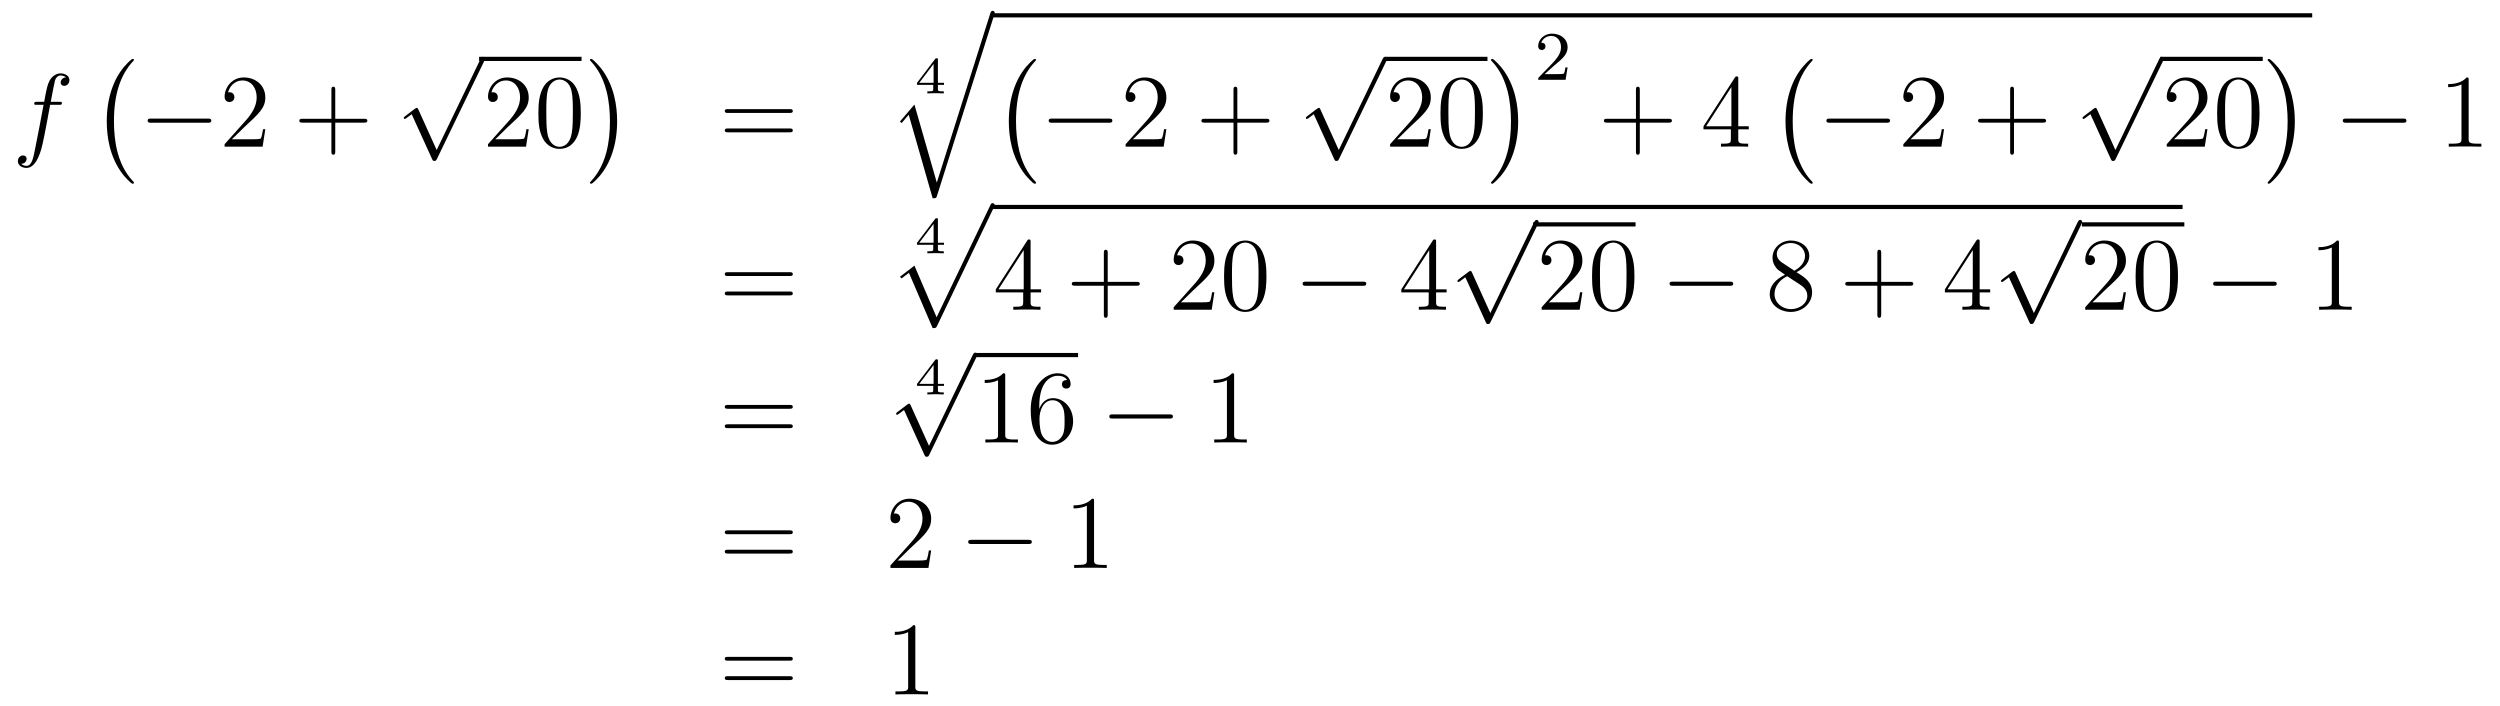 <?xml version='1.0'?>
<!-- This file was generated by dvisvgm 1.14.1 -->
<svg height='81pt' version='1.1' viewBox='0 -81 287 81' width='287pt' xmlns='http://www.w3.org/2000/svg' xmlns:xlink='http://www.w3.org/1999/xlink'>
<g id='page1'>
<g transform='matrix(1 0 0 1 -132 586)'>
<path d='M138.772 -654.966C139.011 -654.966 139.106 -654.966 139.106 -655.193C139.106 -655.312 139.011 -655.312 138.795 -655.312H137.827C138.054 -656.543 138.222 -657.392 138.317 -657.775C138.389 -658.062 138.64 -658.337 138.951 -658.337C139.202 -658.337 139.453 -658.229 139.572 -658.122C139.106 -658.074 138.963 -657.727 138.963 -657.524C138.963 -657.285 139.142 -657.141 139.369 -657.141C139.608 -657.141 139.967 -657.344 139.967 -657.799C139.967 -658.301 139.465 -658.576 138.939 -658.576C138.425 -658.576 137.923 -658.193 137.684 -657.727C137.468 -657.308 137.349 -656.878 137.074 -655.312H136.273C136.046 -655.312 135.927 -655.312 135.927 -655.097C135.927 -654.966 135.998 -654.966 136.237 -654.966H137.002C136.787 -653.854 136.297 -651.152 136.022 -649.873C135.819 -648.833 135.64 -647.96 135.042 -647.96C135.006 -647.96 134.659 -647.96 134.444 -648.187C135.054 -648.235 135.054 -648.761 135.054 -648.773C135.054 -649.012 134.874 -649.156 134.648 -649.156C134.408 -649.156 134.05 -648.952 134.05 -648.498C134.05 -647.984 134.576 -647.721 135.042 -647.721C136.261 -647.721 136.763 -649.909 136.895 -650.507C137.11 -651.427 137.696 -654.607 137.755 -654.966H138.772Z' fill-rule='evenodd'/>
<path d='M147.377 -646.025C147.377 -646.072 147.353 -646.097 147.329 -646.132C146.779 -646.718 145.967 -647.686 145.464 -649.635C145.189 -650.723 145.082 -651.954 145.082 -653.066C145.082 -656.21 145.835 -658.409 147.269 -659.963C147.377 -660.071 147.377 -660.095 147.377 -660.119C147.377 -660.238 147.281 -660.238 147.233 -660.238C147.054 -660.238 146.409 -659.521 146.253 -659.342C145.034 -657.895 144.257 -655.743 144.257 -653.078C144.257 -651.38 144.556 -648.978 146.122 -646.957C146.241 -646.814 147.018 -645.905 147.233 -645.905C147.281 -645.905 147.377 -645.905 147.377 -646.025Z' fill-rule='evenodd'/>
<path d='M155.838 -652.909C156.041 -652.909 156.256 -652.909 156.256 -653.148C156.256 -653.388 156.041 -653.388 155.838 -653.388H149.371C149.168 -653.388 148.952 -653.388 148.952 -653.148C148.952 -652.909 149.168 -652.909 149.371 -652.909H155.838Z' fill-rule='evenodd'/>
<path d='M162.458 -652.168H162.195C162.159 -651.965 162.064 -651.307 161.944 -651.116C161.86 -651.009 161.179 -651.009 160.821 -651.009H158.609C158.932 -651.284 159.661 -652.049 159.972 -652.336C161.789 -654.009 162.458 -654.631 162.458 -655.814C162.458 -657.189 161.37 -658.109 159.984 -658.109C158.597 -658.109 157.784 -656.926 157.784 -655.898C157.784 -655.288 158.31 -655.288 158.346 -655.288C158.597 -655.288 158.908 -655.467 158.908 -655.85C158.908 -656.185 158.68 -656.412 158.346 -656.412C158.238 -656.412 158.214 -656.412 158.179 -656.4C158.406 -657.213 159.051 -657.763 159.828 -657.763C160.844 -657.763 161.466 -656.914 161.466 -655.814C161.466 -654.798 160.88 -653.913 160.199 -653.148L157.784 -650.447V-650.16H162.147L162.458 -652.168Z' fill-rule='evenodd'/>
<path d='M170.487 -652.921H173.786C173.953 -652.921 174.169 -652.921 174.169 -653.137C174.169 -653.364 173.966 -653.364 173.786 -653.364H170.487V-656.663C170.487 -656.83 170.487 -657.046 170.272 -657.046C170.045 -657.046 170.045 -656.842 170.045 -656.663V-653.364H166.745C166.578 -653.364 166.363 -653.364 166.363 -653.148C166.363 -652.921 166.566 -652.921 166.745 -652.921H170.045V-649.622C170.045 -649.455 170.045 -649.24 170.26 -649.24C170.487 -649.24 170.487 -649.443 170.487 -649.622V-652.921Z' fill-rule='evenodd'/>
<path d='M182.13 -649.779L180.026 -654.429C179.943 -654.621 179.883 -654.621 179.847 -654.621C179.835 -654.621 179.775 -654.621 179.644 -654.525L178.508 -653.664C178.353 -653.545 178.353 -653.509 178.353 -653.473C178.353 -653.413 178.388 -653.342 178.472 -653.342C178.544 -653.342 178.747 -653.509 178.879 -653.605C178.95 -653.664 179.13 -653.796 179.261 -653.892L181.616 -648.715C181.7 -648.524 181.76 -648.524 181.867 -648.524C182.047 -648.524 182.082 -648.596 182.166 -648.763L187.593 -660C187.677 -660.168 187.677 -660.215 187.677 -660.239C187.677 -660.359 187.581 -660.478 187.438 -660.478C187.342 -660.478 187.258 -660.418 187.163 -660.227L182.13 -649.779Z' fill-rule='evenodd'/>
<path d='M187 -660H198.762V-660.48H187'/>
<path d='M192.697 -652.168H192.434C192.398 -651.965 192.302 -651.307 192.182 -651.116C192.1 -651.009 191.418 -651.009 191.059 -651.009H188.848C189.171 -651.284 189.9 -652.049 190.21 -652.336C192.028 -654.009 192.697 -654.631 192.697 -655.814C192.697 -657.189 191.609 -658.109 190.222 -658.109C188.836 -658.109 188.023 -656.926 188.023 -655.898C188.023 -655.288 188.549 -655.288 188.585 -655.288C188.836 -655.288 189.146 -655.467 189.146 -655.85C189.146 -656.185 188.919 -656.412 188.585 -656.412C188.477 -656.412 188.453 -656.412 188.417 -656.4C188.645 -657.213 189.29 -657.763 190.067 -657.763C191.083 -657.763 191.705 -656.914 191.705 -655.814C191.705 -654.798 191.119 -653.913 190.438 -653.148L188.023 -650.447V-650.16H192.386L192.697 -652.168ZM198.672 -653.985C198.672 -654.978 198.612 -655.946 198.182 -656.854C197.693 -657.847 196.831 -658.109 196.246 -658.109C195.552 -658.109 194.704 -657.763 194.261 -656.771C193.927 -656.017 193.807 -655.276 193.807 -653.985C193.807 -652.826 193.891 -651.953 194.321 -651.104C194.788 -650.196 195.612 -649.909 196.234 -649.909C197.274 -649.909 197.872 -650.531 198.218 -651.224C198.648 -652.12 198.672 -653.292 198.672 -653.985ZM196.234 -650.148C195.851 -650.148 195.074 -650.363 194.846 -651.666C194.716 -652.383 194.716 -653.292 194.716 -654.129C194.716 -655.109 194.716 -655.993 194.906 -656.699C195.11 -657.5 195.72 -657.87 196.234 -657.87C196.688 -657.87 197.381 -657.595 197.609 -656.568C197.764 -655.886 197.764 -654.942 197.764 -654.129C197.764 -653.328 197.764 -652.419 197.633 -651.69C197.405 -650.375 196.652 -650.148 196.234 -650.148Z' fill-rule='evenodd'/>
<path d='M202.846 -653.066C202.846 -654.763 202.547 -657.166 200.981 -659.186C200.862 -659.33 200.084 -660.238 199.87 -660.238C199.81 -660.238 199.726 -660.214 199.726 -660.119C199.726 -660.071 199.75 -660.035 199.798 -659.999C200.371 -659.377 201.149 -658.409 201.638 -656.508C201.913 -655.421 202.021 -654.189 202.021 -653.078C202.021 -651.87 201.913 -650.651 201.602 -649.479C201.149 -647.806 200.443 -646.85 199.834 -646.18C199.726 -646.072 199.726 -646.049 199.726 -646.025C199.726 -645.929 199.81 -645.905 199.87 -645.905C200.048 -645.905 200.706 -646.634 200.85 -646.802C202.069 -648.248 202.846 -650.4 202.846 -653.066Z' fill-rule='evenodd'/>
<path d='M222.629 -654.033C222.797 -654.033 223.012 -654.033 223.012 -654.248C223.012 -654.475 222.809 -654.475 222.629 -654.475H215.588C215.42 -654.475 215.206 -654.475 215.206 -654.26C215.206 -654.033 215.408 -654.033 215.588 -654.033H222.629ZM222.629 -651.81C222.797 -651.81 223.012 -651.81 223.012 -652.025C223.012 -652.252 222.809 -652.252 222.629 -652.252H215.588C215.42 -652.252 215.206 -652.252 215.206 -652.037C215.206 -651.81 215.408 -651.81 215.588 -651.81H222.629Z' fill-rule='evenodd'/>
<path d='M240.372 -657.26V-657.493H239.672V-660.134C239.672 -660.272 239.672 -660.313 239.522 -660.313C239.416 -660.313 239.404 -660.296 239.35 -660.224L237.275 -657.493V-657.26H239.135V-656.782C239.135 -656.585 239.135 -656.513 238.632 -656.513H238.459V-656.28C238.578 -656.286 239.141 -656.304 239.404 -656.304C239.666 -656.304 240.228 -656.286 240.348 -656.28V-656.513H240.175C239.672 -656.513 239.672 -656.585 239.672 -656.782V-657.26H240.372ZM239.177 -659.662V-657.493H237.532L239.177 -659.662Z' fill-rule='evenodd'/>
<path d='M239.546 -646.034L236.976 -654.999L235.315 -653.051L235.506 -652.872L236.32 -653.828L239.069 -644.241C239.464 -644.241 239.476 -644.241 239.57 -644.528L246.133 -665.28C246.193 -665.459 246.193 -665.507 246.193 -665.519C246.193 -665.651 246.097 -665.758 245.954 -665.758C245.774 -665.758 245.726 -665.603 245.68 -665.448L239.546 -646.034Z' fill-rule='evenodd'/>
<path d='M246 -665H397.441V-665.481H246'/>
<path d='M250.933 -646.025C250.933 -646.072 250.909 -646.097 250.885 -646.132C250.336 -646.718 249.523 -647.686 249.02 -649.635C248.746 -650.723 248.638 -651.954 248.638 -653.066C248.638 -656.21 249.391 -658.409 250.825 -659.963C250.933 -660.071 250.933 -660.095 250.933 -660.119C250.933 -660.238 250.837 -660.238 250.789 -660.238C250.61 -660.238 249.965 -659.521 249.81 -659.342C248.59 -657.895 247.813 -655.743 247.813 -653.078C247.813 -651.38 248.112 -648.978 249.678 -646.957C249.797 -646.814 250.574 -645.905 250.789 -645.905C250.837 -645.905 250.933 -645.905 250.933 -646.025Z' fill-rule='evenodd'/>
<path d='M259.278 -652.909C259.481 -652.909 259.697 -652.909 259.697 -653.148C259.697 -653.388 259.481 -653.388 259.278 -653.388H252.811C252.607 -653.388 252.392 -653.388 252.392 -653.148C252.392 -652.909 252.607 -652.909 252.811 -652.909H259.278Z' fill-rule='evenodd'/>
<path d='M265.898 -652.168H265.636C265.6 -651.965 265.504 -651.307 265.384 -651.116C265.301 -651.009 264.619 -651.009 264.26 -651.009H262.049C262.372 -651.284 263.101 -652.049 263.412 -652.336C265.229 -654.009 265.898 -654.631 265.898 -655.814C265.898 -657.189 264.81 -658.109 263.424 -658.109C262.037 -658.109 261.224 -656.926 261.224 -655.898C261.224 -655.288 261.75 -655.288 261.786 -655.288C262.037 -655.288 262.348 -655.467 262.348 -655.85C262.348 -656.185 262.121 -656.412 261.786 -656.412C261.678 -656.412 261.654 -656.412 261.618 -656.4C261.846 -657.213 262.492 -657.763 263.268 -657.763C264.284 -657.763 264.906 -656.914 264.906 -655.814C264.906 -654.798 264.32 -653.913 263.639 -653.148L261.224 -650.447V-650.16H265.588L265.898 -652.168Z' fill-rule='evenodd'/>
<path d='M274.046 -652.921H277.346C277.513 -652.921 277.729 -652.921 277.729 -653.137C277.729 -653.364 277.525 -653.364 277.346 -653.364H274.046V-656.663C274.046 -656.83 274.046 -657.046 273.832 -657.046C273.605 -657.046 273.605 -656.842 273.605 -656.663V-653.364H270.305C270.138 -653.364 269.923 -653.364 269.923 -653.148C269.923 -652.921 270.126 -652.921 270.305 -652.921H273.605V-649.622C273.605 -649.455 273.605 -649.24 273.82 -649.24C274.046 -649.24 274.046 -649.443 274.046 -649.622V-652.921Z' fill-rule='evenodd'/>
<path d='M285.69 -649.779L283.586 -654.429C283.502 -654.621 283.442 -654.621 283.406 -654.621C283.396 -654.621 283.336 -654.621 283.204 -654.525L282.068 -653.664C281.912 -653.545 281.912 -653.509 281.912 -653.473C281.912 -653.413 281.948 -653.342 282.032 -653.342C282.104 -653.342 282.307 -653.509 282.439 -653.605C282.51 -653.664 282.69 -653.796 282.821 -653.892L285.176 -648.715C285.259 -648.524 285.319 -648.524 285.427 -648.524C285.606 -648.524 285.642 -648.596 285.726 -648.763L291.154 -660C291.236 -660.168 291.236 -660.215 291.236 -660.239C291.236 -660.359 291.142 -660.478 290.998 -660.478C290.902 -660.478 290.819 -660.418 290.723 -660.227L285.69 -649.779Z' fill-rule='evenodd'/>
<path d='M291 -660H302.761V-660.48H291'/>
<path d='M296.257 -652.168H295.994C295.958 -651.965 295.862 -651.307 295.742 -651.116C295.66 -651.009 294.978 -651.009 294.619 -651.009H292.408C292.73 -651.284 293.46 -652.049 293.771 -652.336C295.588 -654.009 296.257 -654.631 296.257 -655.814C296.257 -657.189 295.169 -658.109 293.783 -658.109C292.396 -658.109 291.583 -656.926 291.583 -655.898C291.583 -655.288 292.109 -655.288 292.145 -655.288C292.396 -655.288 292.706 -655.467 292.706 -655.85C292.706 -656.185 292.48 -656.412 292.145 -656.412C292.037 -656.412 292.013 -656.412 291.977 -656.4C292.205 -657.213 292.85 -657.763 293.627 -657.763C294.643 -657.763 295.265 -656.914 295.265 -655.814C295.265 -654.798 294.679 -653.913 293.998 -653.148L291.583 -650.447V-650.16H295.946L296.257 -652.168ZM302.232 -653.985C302.232 -654.978 302.172 -655.946 301.742 -656.854C301.253 -657.847 300.391 -658.109 299.806 -658.109C299.112 -658.109 298.264 -657.763 297.821 -656.771C297.487 -656.017 297.367 -655.276 297.367 -653.985C297.367 -652.826 297.451 -651.953 297.881 -651.104C298.348 -650.196 299.172 -649.909 299.794 -649.909C300.834 -649.909 301.432 -650.531 301.778 -651.224C302.208 -652.12 302.232 -653.292 302.232 -653.985ZM299.794 -650.148C299.411 -650.148 298.634 -650.363 298.406 -651.666C298.276 -652.383 298.276 -653.292 298.276 -654.129C298.276 -655.109 298.276 -655.993 298.466 -656.699C298.67 -657.5 299.28 -657.87 299.794 -657.87C300.248 -657.87 300.941 -657.595 301.169 -656.568C301.324 -655.886 301.324 -654.942 301.324 -654.129C301.324 -653.328 301.324 -652.419 301.193 -651.69C300.965 -650.375 300.212 -650.148 299.794 -650.148Z' fill-rule='evenodd'/>
<path d='M306.286 -653.066C306.286 -654.763 305.987 -657.166 304.421 -659.186C304.302 -659.33 303.524 -660.238 303.31 -660.238C303.25 -660.238 303.166 -660.214 303.166 -660.119C303.166 -660.071 303.19 -660.035 303.238 -659.999C303.811 -659.377 304.589 -658.409 305.078 -656.508C305.353 -655.421 305.461 -654.189 305.461 -653.078C305.461 -651.87 305.353 -650.651 305.042 -649.479C304.589 -647.806 303.883 -646.85 303.274 -646.18C303.166 -646.072 303.166 -646.049 303.166 -646.025C303.166 -645.929 303.25 -645.905 303.31 -645.905C303.488 -645.905 304.146 -646.634 304.29 -646.802C305.509 -648.248 306.286 -650.4 306.286 -653.066Z' fill-rule='evenodd'/>
<path d='M310.408 -659.466C310.535 -659.585 310.87 -659.848 310.997 -659.96C311.491 -660.414 311.96 -660.852 311.96 -661.577C311.96 -662.525 311.164 -663.139 310.168 -663.139C309.212 -663.139 308.582 -662.414 308.582 -661.705C308.582 -661.314 308.893 -661.258 309.005 -661.258C309.172 -661.258 309.419 -661.378 309.419 -661.681C309.419 -662.095 309.02 -662.095 308.926 -662.095C309.156 -662.677 309.69 -662.876 310.08 -662.876C310.822 -662.876 311.204 -662.247 311.204 -661.577C311.204 -660.748 310.622 -660.143 309.682 -659.179L308.678 -658.143C308.582 -658.055 308.582 -658.039 308.582 -657.84H311.73L311.96 -659.266H311.713C311.69 -659.107 311.627 -658.708 311.531 -658.557C311.483 -658.493 310.877 -658.493 310.75 -658.493H309.331L310.408 -659.466Z' fill-rule='evenodd'/>
<path d='M320.25 -652.921H323.549C323.717 -652.921 323.932 -652.921 323.932 -653.137C323.932 -653.364 323.729 -653.364 323.549 -653.364H320.25V-656.663C320.25 -656.83 320.25 -657.046 320.034 -657.046C319.807 -657.046 319.807 -656.842 319.807 -656.663V-653.364H316.508C316.34 -653.364 316.126 -653.364 316.126 -653.148C316.126 -652.921 316.328 -652.921 316.508 -652.921H319.807V-649.622C319.807 -649.455 319.807 -649.24 320.022 -649.24C320.25 -649.24 320.25 -649.443 320.25 -649.622V-652.921Z' fill-rule='evenodd'/>
<path d='M331.553 -657.942C331.553 -658.169 331.553 -658.229 331.385 -658.229C331.29 -658.229 331.254 -658.229 331.158 -658.086L327.56 -652.503V-652.156H330.703V-651.068C330.703 -650.626 330.68 -650.507 329.807 -650.507H329.568V-650.16C329.843 -650.184 330.787 -650.184 331.122 -650.184C331.457 -650.184 332.413 -650.184 332.688 -650.16V-650.507H332.449C331.589 -650.507 331.553 -650.626 331.553 -651.068V-652.156H332.76V-652.503H331.553V-657.942ZM330.763 -657.01V-652.503H327.859L330.763 -657.01Z' fill-rule='evenodd'/>
<path d='M340.097 -646.025C340.097 -646.072 340.073 -646.097 340.049 -646.132C339.499 -646.718 338.687 -647.686 338.184 -649.635C337.909 -650.723 337.802 -651.954 337.802 -653.066C337.802 -656.21 338.555 -658.409 339.989 -659.963C340.097 -660.071 340.097 -660.095 340.097 -660.119C340.097 -660.238 340.001 -660.238 339.954 -660.238C339.774 -660.238 339.128 -659.521 338.974 -659.342C337.754 -657.895 336.977 -655.743 336.977 -653.078C336.977 -651.38 337.276 -648.978 338.842 -646.957C338.962 -646.814 339.738 -645.905 339.954 -645.905C340.001 -645.905 340.097 -645.905 340.097 -646.025Z' fill-rule='evenodd'/>
<path d='M348.558 -652.909C348.761 -652.909 348.977 -652.909 348.977 -653.148C348.977 -653.388 348.761 -653.388 348.558 -653.388H342.091C341.887 -653.388 341.672 -653.388 341.672 -653.148C341.672 -652.909 341.887 -652.909 342.091 -652.909H348.558Z' fill-rule='evenodd'/>
<path d='M355.178 -652.168H354.916C354.88 -651.965 354.784 -651.307 354.664 -651.116C354.581 -651.009 353.899 -651.009 353.54 -651.009H351.329C351.652 -651.284 352.381 -652.049 352.692 -652.336C354.509 -654.009 355.178 -654.631 355.178 -655.814C355.178 -657.189 354.09 -658.109 352.704 -658.109C351.317 -658.109 350.504 -656.926 350.504 -655.898C350.504 -655.288 351.03 -655.288 351.066 -655.288C351.317 -655.288 351.628 -655.467 351.628 -655.85C351.628 -656.185 351.401 -656.412 351.066 -656.412C350.958 -656.412 350.934 -656.412 350.899 -656.4C351.126 -657.213 351.772 -657.763 352.548 -657.763C353.564 -657.763 354.186 -656.914 354.186 -655.814C354.186 -654.798 353.6 -653.913 352.919 -653.148L350.504 -650.447V-650.16H354.868L355.178 -652.168Z' fill-rule='evenodd'/>
<path d='M363.206 -652.921H366.506C366.673 -652.921 366.889 -652.921 366.889 -653.137C366.889 -653.364 366.685 -653.364 366.506 -653.364H363.206V-656.663C363.206 -656.83 363.206 -657.046 362.992 -657.046C362.765 -657.046 362.765 -656.842 362.765 -656.663V-653.364H359.465C359.298 -653.364 359.083 -653.364 359.083 -653.148C359.083 -652.921 359.286 -652.921 359.465 -652.921H362.765V-649.622C362.765 -649.455 362.765 -649.24 362.98 -649.24C363.206 -649.24 363.206 -649.443 363.206 -649.622V-652.921Z' fill-rule='evenodd'/>
<path d='M374.85 -649.779L372.746 -654.429C372.662 -654.621 372.602 -654.621 372.566 -654.621C372.556 -654.621 372.496 -654.621 372.364 -654.525L371.228 -653.664C371.072 -653.545 371.072 -653.509 371.072 -653.473C371.072 -653.413 371.108 -653.342 371.192 -653.342C371.264 -653.342 371.467 -653.509 371.599 -653.605C371.67 -653.664 371.85 -653.796 371.981 -653.892L374.336 -648.715C374.419 -648.524 374.479 -648.524 374.587 -648.524C374.766 -648.524 374.802 -648.596 374.886 -648.763L380.314 -660C380.396 -660.168 380.396 -660.215 380.396 -660.239C380.396 -660.359 380.302 -660.478 380.158 -660.478C380.062 -660.478 379.979 -660.418 379.883 -660.227L374.85 -649.779Z' fill-rule='evenodd'/>
<path d='M380 -660H391.762V-660.48H380'/>
<path d='M385.417 -652.168H385.154C385.118 -651.965 385.022 -651.307 384.902 -651.116C384.82 -651.009 384.138 -651.009 383.779 -651.009H381.568C381.89 -651.284 382.62 -652.049 382.931 -652.336C384.748 -654.009 385.417 -654.631 385.417 -655.814C385.417 -657.189 384.329 -658.109 382.943 -658.109C381.556 -658.109 380.743 -656.926 380.743 -655.898C380.743 -655.288 381.269 -655.288 381.305 -655.288C381.556 -655.288 381.866 -655.467 381.866 -655.85C381.866 -656.185 381.64 -656.412 381.305 -656.412C381.197 -656.412 381.173 -656.412 381.137 -656.4C381.365 -657.213 382.01 -657.763 382.787 -657.763C383.803 -657.763 384.425 -656.914 384.425 -655.814C384.425 -654.798 383.839 -653.913 383.158 -653.148L380.743 -650.447V-650.16H385.106L385.417 -652.168ZM391.392 -653.985C391.392 -654.978 391.332 -655.946 390.902 -656.854C390.413 -657.847 389.551 -658.109 388.966 -658.109C388.272 -658.109 387.424 -657.763 386.981 -656.771C386.647 -656.017 386.527 -655.276 386.527 -653.985C386.527 -652.826 386.611 -651.953 387.041 -651.104C387.508 -650.196 388.332 -649.909 388.954 -649.909C389.994 -649.909 390.592 -650.531 390.938 -651.224C391.368 -652.12 391.392 -653.292 391.392 -653.985ZM388.954 -650.148C388.571 -650.148 387.794 -650.363 387.566 -651.666C387.436 -652.383 387.436 -653.292 387.436 -654.129C387.436 -655.109 387.436 -655.993 387.626 -656.699C387.83 -657.5 388.44 -657.87 388.954 -657.87C389.408 -657.87 390.101 -657.595 390.329 -656.568C390.484 -655.886 390.484 -654.942 390.484 -654.129C390.484 -653.328 390.484 -652.419 390.353 -651.69C390.125 -650.375 389.372 -650.148 388.954 -650.148Z' fill-rule='evenodd'/>
<path d='M395.446 -653.066C395.446 -654.763 395.147 -657.166 393.581 -659.186C393.462 -659.33 392.684 -660.238 392.47 -660.238C392.41 -660.238 392.326 -660.214 392.326 -660.119C392.326 -660.071 392.35 -660.035 392.398 -659.999C392.971 -659.377 393.749 -658.409 394.238 -656.508C394.513 -655.421 394.621 -654.189 394.621 -653.078C394.621 -651.87 394.513 -650.651 394.202 -649.479C393.749 -647.806 393.043 -646.85 392.434 -646.18C392.326 -646.072 392.326 -646.049 392.326 -646.025C392.326 -645.929 392.41 -645.905 392.47 -645.905C392.648 -645.905 393.306 -646.634 393.45 -646.802C394.669 -648.248 395.446 -650.4 395.446 -653.066Z' fill-rule='evenodd'/>
<path d='M407.838 -652.909C408.041 -652.909 408.257 -652.909 408.257 -653.148C408.257 -653.388 408.041 -653.388 407.838 -653.388H401.371C401.167 -653.388 400.952 -653.388 400.952 -653.148C400.952 -652.909 401.167 -652.909 401.371 -652.909H407.838Z' fill-rule='evenodd'/>
<path d='M415.402 -657.822C415.402 -658.098 415.402 -658.109 415.162 -658.109C414.875 -657.787 414.277 -657.344 413.046 -657.344V-656.998C413.321 -656.998 413.918 -656.998 414.576 -657.308V-651.08C414.576 -650.65 414.54 -650.507 413.489 -650.507H413.118V-650.16C413.441 -650.184 414.6 -650.184 414.995 -650.184C415.39 -650.184 416.537 -650.184 416.86 -650.16V-650.507H416.489C415.438 -650.507 415.402 -650.65 415.402 -651.08V-657.822Z' fill-rule='evenodd'/>
<path d='M222.629 -635.313C222.797 -635.313 223.012 -635.313 223.012 -635.528C223.012 -635.755 222.809 -635.755 222.629 -635.755H215.588C215.42 -635.755 215.206 -635.755 215.206 -635.54C215.206 -635.313 215.408 -635.313 215.588 -635.313H222.629ZM222.629 -633.09C222.797 -633.09 223.012 -633.09 223.012 -633.305C223.012 -633.532 222.809 -633.532 222.629 -633.532H215.588C215.42 -633.532 215.206 -633.532 215.206 -633.317C215.206 -633.09 215.408 -633.09 215.588 -633.09H222.629Z' fill-rule='evenodd'/>
<path d='M240.372 -638.9V-639.133H239.672V-641.774C239.672 -641.912 239.672 -641.953 239.522 -641.953C239.416 -641.953 239.404 -641.936 239.35 -641.864L237.275 -639.133V-638.9H239.135V-638.422C239.135 -638.225 239.135 -638.153 238.632 -638.153H238.459V-637.92C238.578 -637.926 239.141 -637.944 239.404 -637.944C239.666 -637.944 240.228 -637.926 240.348 -637.92V-638.153H240.175C239.672 -638.153 239.672 -638.225 239.672 -638.422V-638.9H240.372ZM239.177 -641.302V-639.133H237.532L239.177 -641.302Z' fill-rule='evenodd'/>
<path d='M239.069 -629.333C239.44 -629.333 239.45 -629.345 239.57 -629.572L246.109 -643.224C246.193 -643.379 246.193 -643.403 246.193 -643.439C246.193 -643.571 246.097 -643.678 245.954 -643.678C245.798 -643.678 245.75 -643.571 245.69 -643.439L239.522 -630.577L236.976 -636.506L235.315 -635.227L235.494 -635.035L236.344 -635.681L239.069 -629.333Z' fill-rule='evenodd'/>
<path d='M246 -643H382.559V-643.48H246'/>
<path d='M250.312 -639.222C250.312 -639.449 250.312 -639.509 250.145 -639.509C250.049 -639.509 250.013 -639.509 249.917 -639.366L246.319 -633.783V-633.436H249.463V-632.348C249.463 -631.906 249.439 -631.787 248.566 -631.787H248.327V-631.44C248.602 -631.464 249.546 -631.464 249.881 -631.464S251.172 -631.464 251.447 -631.44V-631.787H251.208C250.348 -631.787 250.312 -631.906 250.312 -632.348V-633.436H251.519V-633.783H250.312V-639.222ZM249.523 -638.29V-633.783H246.618L249.523 -638.29Z' fill-rule='evenodd'/>
<path d='M259.165 -634.201H262.464C262.631 -634.201 262.847 -634.201 262.847 -634.417C262.847 -634.644 262.644 -634.644 262.464 -634.644H259.165V-637.943C259.165 -638.11 259.165 -638.326 258.949 -638.326C258.722 -638.326 258.722 -638.122 258.722 -637.943V-634.644H255.424C255.256 -634.644 255.041 -634.644 255.041 -634.428C255.041 -634.201 255.244 -634.201 255.424 -634.201H258.722V-630.902C258.722 -630.735 258.722 -630.52 258.937 -630.52C259.165 -630.52 259.165 -630.723 259.165 -630.902V-634.201Z' fill-rule='evenodd'/>
<path d='M271.412 -633.448H271.15C271.114 -633.245 271.018 -632.587 270.898 -632.396C270.815 -632.289 270.133 -632.289 269.774 -632.289H267.563C267.886 -632.564 268.615 -633.329 268.926 -633.616C270.743 -635.289 271.412 -635.911 271.412 -637.094C271.412 -638.469 270.324 -639.389 268.938 -639.389C267.551 -639.389 266.738 -638.206 266.738 -637.178C266.738 -636.568 267.264 -636.568 267.3 -636.568C267.551 -636.568 267.862 -636.747 267.862 -637.13C267.862 -637.465 267.635 -637.692 267.3 -637.692C267.192 -637.692 267.168 -637.692 267.132 -637.68C267.36 -638.493 268.006 -639.043 268.782 -639.043C269.798 -639.043 270.42 -638.194 270.42 -637.094C270.42 -636.078 269.834 -635.193 269.153 -634.428L266.738 -631.727V-631.44H271.102L271.412 -633.448ZM277.387 -635.265C277.387 -636.258 277.327 -637.226 276.898 -638.134C276.408 -639.127 275.546 -639.389 274.961 -639.389C274.267 -639.389 273.419 -639.043 272.976 -638.051C272.642 -637.297 272.522 -636.556 272.522 -635.265C272.522 -634.106 272.606 -633.233 273.036 -632.384C273.503 -631.476 274.327 -631.189 274.949 -631.189C275.989 -631.189 276.587 -631.811 276.934 -632.504C277.363 -633.4 277.387 -634.572 277.387 -635.265ZM274.949 -631.428C274.566 -631.428 273.79 -631.643 273.562 -632.946C273.431 -633.663 273.431 -634.572 273.431 -635.409C273.431 -636.389 273.431 -637.273 273.622 -637.979C273.826 -638.78 274.435 -639.15 274.949 -639.15C275.404 -639.15 276.096 -638.875 276.324 -637.848C276.479 -637.166 276.479 -636.222 276.479 -635.409C276.479 -634.608 276.479 -633.699 276.348 -632.97C276.12 -631.655 275.368 -631.428 274.949 -631.428Z' fill-rule='evenodd'/>
<path d='M288.428 -634.189C288.631 -634.189 288.846 -634.189 288.846 -634.428C288.846 -634.668 288.631 -634.668 288.428 -634.668H281.96C281.758 -634.668 281.542 -634.668 281.542 -634.428C281.542 -634.189 281.758 -634.189 281.96 -634.189H288.428Z' fill-rule='evenodd'/>
<path d='M296.863 -639.222C296.863 -639.449 296.863 -639.509 296.696 -639.509C296.6 -639.509 296.564 -639.509 296.47 -639.366L292.871 -633.783V-633.436H296.015V-632.348C296.015 -631.906 295.991 -631.787 295.118 -631.787H294.88V-631.44C295.154 -631.464 296.099 -631.464 296.434 -631.464C296.768 -631.464 297.725 -631.464 298 -631.44V-631.787H297.76C296.899 -631.787 296.863 -631.906 296.863 -632.348V-633.436H298.072V-633.783H296.863V-639.222ZM296.075 -638.29V-633.783H293.17L296.075 -638.29Z' fill-rule='evenodd'/>
<path d='M303.09 -631.059L300.986 -635.709C300.902 -635.901 300.842 -635.901 300.806 -635.901C300.796 -635.901 300.736 -635.901 300.604 -635.805L299.468 -634.944C299.312 -634.825 299.312 -634.789 299.312 -634.753C299.312 -634.693 299.348 -634.622 299.432 -634.622C299.504 -634.622 299.707 -634.789 299.839 -634.885C299.91 -634.944 300.09 -635.076 300.221 -635.172L302.576 -629.995C302.659 -629.804 302.719 -629.804 302.827 -629.804C303.006 -629.804 303.042 -629.876 303.126 -630.043L308.554 -641.28C308.636 -641.448 308.636 -641.495 308.636 -641.519C308.636 -641.639 308.542 -641.758 308.398 -641.758C308.302 -641.758 308.219 -641.698 308.123 -641.507L303.09 -631.059Z' fill-rule='evenodd'/>
<path d='M308 -641H319.762V-641.481H308'/>
<path d='M313.657 -633.448H313.394C313.358 -633.245 313.262 -632.587 313.142 -632.396C313.06 -632.289 312.378 -632.289 312.019 -632.289H309.808C310.13 -632.564 310.86 -633.329 311.171 -633.616C312.988 -635.289 313.657 -635.911 313.657 -637.094C313.657 -638.469 312.569 -639.389 311.183 -639.389C309.796 -639.389 308.983 -638.206 308.983 -637.178C308.983 -636.568 309.509 -636.568 309.545 -636.568C309.796 -636.568 310.106 -636.747 310.106 -637.13C310.106 -637.465 309.88 -637.692 309.545 -637.692C309.437 -637.692 309.413 -637.692 309.377 -637.68C309.605 -638.493 310.25 -639.043 311.027 -639.043C312.043 -639.043 312.665 -638.194 312.665 -637.094C312.665 -636.078 312.079 -635.193 311.398 -634.428L308.983 -631.727V-631.44H313.346L313.657 -633.448ZM319.632 -635.265C319.632 -636.258 319.572 -637.226 319.142 -638.134C318.653 -639.127 317.791 -639.389 317.206 -639.389C316.512 -639.389 315.664 -639.043 315.221 -638.051C314.887 -637.297 314.767 -636.556 314.767 -635.265C314.767 -634.106 314.851 -633.233 315.281 -632.384C315.748 -631.476 316.572 -631.189 317.194 -631.189C318.234 -631.189 318.832 -631.811 319.178 -632.504C319.608 -633.4 319.632 -634.572 319.632 -635.265ZM317.194 -631.428C316.811 -631.428 316.034 -631.643 315.806 -632.946C315.676 -633.663 315.676 -634.572 315.676 -635.409C315.676 -636.389 315.676 -637.273 315.866 -637.979C316.07 -638.78 316.68 -639.15 317.194 -639.15C317.648 -639.15 318.341 -638.875 318.569 -637.848C318.724 -637.166 318.724 -636.222 318.724 -635.409C318.724 -634.608 318.724 -633.699 318.593 -632.97C318.365 -631.655 317.612 -631.428 317.194 -631.428Z' fill-rule='evenodd'/>
<path d='M330.553 -634.189C330.756 -634.189 330.971 -634.189 330.971 -634.428C330.971 -634.668 330.756 -634.668 330.553 -634.668H324.085C323.882 -634.668 323.668 -634.668 323.668 -634.428C323.668 -634.189 323.882 -634.189 324.085 -634.189H330.553Z' fill-rule='evenodd'/>
<path d='M338.236 -635.755C338.833 -636.078 339.706 -636.628 339.706 -637.632C339.706 -638.672 338.701 -639.389 337.602 -639.389C336.419 -639.389 335.486 -638.517 335.486 -637.429C335.486 -637.023 335.605 -636.616 335.94 -636.21C336.072 -636.054 336.084 -636.042 336.92 -635.457C335.761 -634.919 335.164 -634.118 335.164 -633.245C335.164 -631.978 336.371 -631.189 337.59 -631.189C338.917 -631.189 340.028 -632.169 340.028 -633.424C340.028 -634.644 339.168 -635.182 338.236 -635.755ZM336.61 -636.831C336.455 -636.939 335.976 -637.25 335.976 -637.835C335.976 -638.613 336.79 -639.102 337.59 -639.102C338.45 -639.102 339.216 -638.481 339.216 -637.62C339.216 -636.891 338.689 -636.305 337.997 -635.923L336.61 -636.831ZM337.171 -635.289L338.618 -634.345C338.929 -634.142 339.479 -633.771 339.479 -633.042C339.479 -632.133 338.558 -631.512 337.602 -631.512C336.586 -631.512 335.713 -632.253 335.713 -633.245C335.713 -634.177 336.395 -634.931 337.171 -635.289Z' fill-rule='evenodd'/>
<path d='M347.962 -634.201H351.262C351.428 -634.201 351.643 -634.201 351.643 -634.417C351.643 -634.644 351.44 -634.644 351.262 -634.644H347.962V-637.943C347.962 -638.11 347.962 -638.326 347.747 -638.326C347.52 -638.326 347.52 -638.122 347.52 -637.943V-634.644H344.22C344.053 -634.644 343.837 -634.644 343.837 -634.428C343.837 -634.201 344.041 -634.201 344.22 -634.201H347.52V-630.902C347.52 -630.735 347.52 -630.52 347.735 -630.52C347.962 -630.52 347.962 -630.723 347.962 -630.902V-634.201Z' fill-rule='evenodd'/>
<path d='M359.264 -639.222C359.264 -639.449 359.264 -639.509 359.098 -639.509C359.002 -639.509 358.966 -639.509 358.87 -639.366L355.272 -633.783V-633.436H358.416V-632.348C358.416 -631.906 358.392 -631.787 357.52 -631.787H357.28V-631.44C357.556 -631.464 358.5 -631.464 358.835 -631.464C359.168 -631.464 360.126 -631.464 360.4 -631.44V-631.787H360.161C359.3 -631.787 359.264 -631.906 359.264 -632.348V-633.436H360.472V-633.783H359.264V-639.222ZM358.476 -638.29V-633.783H355.571L358.476 -638.29Z' fill-rule='evenodd'/>
<path d='M365.49 -631.059L363.386 -635.709C363.302 -635.901 363.242 -635.901 363.206 -635.901C363.196 -635.901 363.136 -635.901 363.004 -635.805L361.868 -634.944C361.712 -634.825 361.712 -634.789 361.712 -634.753C361.712 -634.693 361.748 -634.622 361.832 -634.622C361.904 -634.622 362.107 -634.789 362.239 -634.885C362.31 -634.944 362.49 -635.076 362.621 -635.172L364.976 -629.995C365.059 -629.804 365.119 -629.804 365.227 -629.804C365.406 -629.804 365.442 -629.876 365.526 -630.043L370.954 -641.28C371.036 -641.448 371.036 -641.495 371.036 -641.519C371.036 -641.639 370.942 -641.758 370.798 -641.758C370.702 -641.758 370.619 -641.698 370.523 -641.507L365.49 -631.059Z' fill-rule='evenodd'/>
<path d='M371 -641H382.762V-641.481H371'/>
<path d='M376.057 -633.448H375.794C375.758 -633.245 375.662 -632.587 375.542 -632.396C375.46 -632.289 374.778 -632.289 374.419 -632.289H372.208C372.53 -632.564 373.26 -633.329 373.571 -633.616C375.388 -635.289 376.057 -635.911 376.057 -637.094C376.057 -638.469 374.969 -639.389 373.583 -639.389C372.196 -639.389 371.383 -638.206 371.383 -637.178C371.383 -636.568 371.909 -636.568 371.945 -636.568C372.196 -636.568 372.506 -636.747 372.506 -637.13C372.506 -637.465 372.28 -637.692 371.945 -637.692C371.837 -637.692 371.813 -637.692 371.777 -637.68C372.005 -638.493 372.65 -639.043 373.427 -639.043C374.443 -639.043 375.065 -638.194 375.065 -637.094C375.065 -636.078 374.479 -635.193 373.798 -634.428L371.383 -631.727V-631.44H375.746L376.057 -633.448ZM382.032 -635.265C382.032 -636.258 381.972 -637.226 381.542 -638.134C381.053 -639.127 380.191 -639.389 379.606 -639.389C378.912 -639.389 378.064 -639.043 377.621 -638.051C377.287 -637.297 377.167 -636.556 377.167 -635.265C377.167 -634.106 377.251 -633.233 377.681 -632.384C378.148 -631.476 378.972 -631.189 379.594 -631.189C380.634 -631.189 381.232 -631.811 381.578 -632.504C382.008 -633.4 382.032 -634.572 382.032 -635.265ZM379.594 -631.428C379.211 -631.428 378.434 -631.643 378.206 -632.946C378.076 -633.663 378.076 -634.572 378.076 -635.409C378.076 -636.389 378.076 -637.273 378.266 -637.979C378.47 -638.78 379.08 -639.15 379.594 -639.15C380.048 -639.15 380.741 -638.875 380.969 -637.848C381.124 -637.166 381.124 -636.222 381.124 -635.409C381.124 -634.608 381.124 -633.699 380.993 -632.97C380.765 -631.655 380.012 -631.428 379.594 -631.428Z' fill-rule='evenodd'/>
<path d='M392.953 -634.189C393.156 -634.189 393.371 -634.189 393.371 -634.428C393.371 -634.668 393.156 -634.668 392.953 -634.668H386.485C386.282 -634.668 386.068 -634.668 386.068 -634.428C386.068 -634.189 386.282 -634.189 386.485 -634.189H392.953Z' fill-rule='evenodd'/>
<path d='M400.516 -639.102C400.516 -639.378 400.516 -639.389 400.277 -639.389C399.99 -639.067 399.392 -638.624 398.161 -638.624V-638.278C398.436 -638.278 399.034 -638.278 399.691 -638.588V-632.36C399.691 -631.93 399.655 -631.787 398.603 -631.787H398.233V-631.44C398.555 -631.464 399.715 -631.464 400.109 -631.464C400.504 -631.464 401.652 -631.464 401.975 -631.44V-631.787H401.604C400.552 -631.787 400.516 -631.93 400.516 -632.36V-639.102Z' fill-rule='evenodd'/>
<path d='M222.629 -620.073C222.797 -620.073 223.012 -620.073 223.012 -620.288C223.012 -620.515 222.809 -620.515 222.629 -620.515H215.588C215.42 -620.515 215.206 -620.515 215.206 -620.3C215.206 -620.073 215.408 -620.073 215.588 -620.073H222.629ZM222.629 -617.85C222.797 -617.85 223.012 -617.85 223.012 -618.065C223.012 -618.292 222.809 -618.292 222.629 -618.292H215.588C215.42 -618.292 215.206 -618.292 215.206 -618.077C215.206 -617.85 215.408 -617.85 215.588 -617.85H222.629Z' fill-rule='evenodd'/>
<path d='M240.372 -622.7V-622.933H239.672V-625.574C239.672 -625.712 239.672 -625.753 239.522 -625.753C239.416 -625.753 239.404 -625.736 239.35 -625.664L237.275 -622.933V-622.7H239.135V-622.222C239.135 -622.025 239.135 -621.953 238.632 -621.953H238.459V-621.72C238.578 -621.726 239.141 -621.744 239.404 -621.744C239.666 -621.744 240.228 -621.726 240.348 -621.72V-621.953H240.175C239.672 -621.953 239.672 -622.025 239.672 -622.222V-622.7H240.372ZM239.177 -625.102V-622.933H237.532L239.177 -625.102Z' fill-rule='evenodd'/>
<path d='M238.65 -615.819L236.546 -620.469C236.462 -620.661 236.402 -620.661 236.366 -620.661C236.356 -620.661 236.296 -620.661 236.164 -620.565L235.028 -619.704C234.872 -619.585 234.872 -619.549 234.872 -619.513C234.872 -619.453 234.908 -619.382 234.992 -619.382C235.064 -619.382 235.267 -619.549 235.399 -619.645C235.47 -619.704 235.65 -619.836 235.781 -619.932L238.136 -614.755C238.219 -614.564 238.279 -614.564 238.387 -614.564C238.566 -614.564 238.602 -614.636 238.686 -614.803L244.114 -626.04C244.196 -626.208 244.196 -626.255 244.196 -626.279C244.196 -626.399 244.102 -626.518 243.958 -626.518C243.862 -626.518 243.779 -626.458 243.683 -626.267L238.65 -615.819Z' fill-rule='evenodd'/>
<path d='M244 -626H255.762V-626.481H244'/>
<path d='M247.4 -623.862C247.4 -624.138 247.4 -624.149 247.16 -624.149C246.874 -623.827 246.276 -623.384 245.045 -623.384V-623.038C245.32 -623.038 245.917 -623.038 246.575 -623.348V-617.12C246.575 -616.69 246.539 -616.547 245.488 -616.547H245.117V-616.2C245.44 -616.224 246.599 -616.224 246.994 -616.224S248.536 -616.224 248.858 -616.2V-616.547H248.488C247.435 -616.547 247.4 -616.69 247.4 -617.12V-623.862ZM251.308 -620.36C251.308 -623.384 252.778 -623.862 253.423 -623.862C253.854 -623.862 254.284 -623.731 254.512 -623.373C254.368 -623.373 253.913 -623.373 253.913 -622.882C253.913 -622.619 254.093 -622.392 254.404 -622.392C254.702 -622.392 254.905 -622.572 254.905 -622.918C254.905 -623.54 254.452 -624.149 253.411 -624.149C251.905 -624.149 250.327 -622.608 250.327 -619.977C250.327 -616.69 251.761 -615.949 252.778 -615.949C254.081 -615.949 255.192 -617.085 255.192 -618.639C255.192 -620.228 254.081 -621.292 252.886 -621.292C251.821 -621.292 251.426 -620.372 251.308 -620.037V-620.36ZM252.778 -616.272C252.024 -616.272 251.666 -616.941 251.558 -617.192C251.45 -617.503 251.332 -618.089 251.332 -618.926C251.332 -619.87 251.761 -621.053 252.838 -621.053C253.495 -621.053 253.842 -620.611 254.021 -620.205C254.213 -619.762 254.213 -619.165 254.213 -618.651C254.213 -618.041 254.213 -617.503 253.985 -617.049C253.686 -616.475 253.255 -616.272 252.778 -616.272Z' fill-rule='evenodd'/>
<path d='M266.233 -618.949C266.436 -618.949 266.651 -618.949 266.651 -619.188C266.651 -619.428 266.436 -619.428 266.233 -619.428H259.765C259.562 -619.428 259.348 -619.428 259.348 -619.188C259.348 -618.949 259.562 -618.949 259.765 -618.949H266.233Z' fill-rule='evenodd'/>
<path d='M273.676 -623.862C273.676 -624.138 273.676 -624.149 273.437 -624.149C273.15 -623.827 272.552 -623.384 271.321 -623.384V-623.038C271.596 -623.038 272.194 -623.038 272.851 -623.348V-617.12C272.851 -616.69 272.815 -616.547 271.763 -616.547H271.393V-616.2C271.715 -616.224 272.875 -616.224 273.269 -616.224C273.664 -616.224 274.812 -616.224 275.135 -616.2V-616.547H274.764C273.712 -616.547 273.676 -616.69 273.676 -617.12V-623.862Z' fill-rule='evenodd'/>
<path d='M222.629 -605.673C222.797 -605.673 223.012 -605.673 223.012 -605.888C223.012 -606.115 222.809 -606.115 222.629 -606.115H215.588C215.42 -606.115 215.206 -606.115 215.206 -605.9C215.206 -605.673 215.408 -605.673 215.588 -605.673H222.629ZM222.629 -603.45C222.797 -603.45 223.012 -603.45 223.012 -603.665C223.012 -603.892 222.809 -603.892 222.629 -603.892H215.588C215.42 -603.892 215.206 -603.892 215.206 -603.677C215.206 -603.45 215.408 -603.45 215.588 -603.45H222.629Z' fill-rule='evenodd'/>
<path d='M238.897 -603.808H238.634C238.598 -603.605 238.502 -602.947 238.382 -602.756C238.3 -602.649 237.618 -602.649 237.259 -602.649H235.048C235.37 -602.924 236.1 -603.689 236.411 -603.976C238.228 -605.649 238.897 -606.271 238.897 -607.454C238.897 -608.829 237.809 -609.749 236.423 -609.749C235.036 -609.749 234.223 -608.566 234.223 -607.538C234.223 -606.928 234.749 -606.928 234.785 -606.928C235.036 -606.928 235.346 -607.107 235.346 -607.49C235.346 -607.825 235.12 -608.052 234.785 -608.052C234.677 -608.052 234.654 -608.052 234.618 -608.04C234.845 -608.853 235.49 -609.403 236.267 -609.403C237.283 -609.403 237.905 -608.554 237.905 -607.454C237.905 -606.438 237.319 -605.553 236.638 -604.788L234.223 -602.087V-601.8H238.586L238.897 -603.808Z' fill-rule='evenodd'/>
<path d='M250.034 -604.549C250.237 -604.549 250.452 -604.549 250.452 -604.788C250.452 -605.028 250.237 -605.028 250.034 -605.028H243.566C243.364 -605.028 243.149 -605.028 243.149 -604.788C243.149 -604.549 243.364 -604.549 243.566 -604.549H250.034Z' fill-rule='evenodd'/>
<path d='M257.597 -609.462C257.597 -609.738 257.597 -609.749 257.358 -609.749C257.071 -609.427 256.474 -608.984 255.242 -608.984V-608.638C255.517 -608.638 256.115 -608.638 256.772 -608.948V-602.72C256.772 -602.29 256.736 -602.147 255.684 -602.147H255.314V-601.8C255.636 -601.824 256.796 -601.824 257.191 -601.824C257.585 -601.824 258.733 -601.824 259.056 -601.8V-602.147H258.685C257.633 -602.147 257.597 -602.29 257.597 -602.72V-609.462Z' fill-rule='evenodd'/>
<path d='M222.629 -591.154C222.797 -591.154 223.012 -591.154 223.012 -591.368C223.012 -591.595 222.809 -591.595 222.629 -591.595H215.588C215.42 -591.595 215.206 -591.595 215.206 -591.38C215.206 -591.154 215.408 -591.154 215.588 -591.154H222.629ZM222.629 -588.93C222.797 -588.93 223.012 -588.93 223.012 -589.145C223.012 -589.372 222.809 -589.372 222.629 -589.372H215.588C215.42 -589.372 215.206 -589.372 215.206 -589.157C215.206 -588.93 215.408 -588.93 215.588 -588.93H222.629Z' fill-rule='evenodd'/>
<path d='M237.08 -594.942C237.08 -595.218 237.08 -595.229 236.84 -595.229C236.554 -594.906 235.956 -594.464 234.725 -594.464V-594.118C235 -594.118 235.597 -594.118 236.255 -594.428V-588.2C236.255 -587.77 236.219 -587.627 235.168 -587.627H234.797V-587.28C235.12 -587.304 236.279 -587.304 236.674 -587.304S238.216 -587.304 238.538 -587.28V-587.627H238.168C237.116 -587.627 237.08 -587.77 237.08 -588.2V-594.942Z' fill-rule='evenodd'/>
</g>
</g>
</svg>
